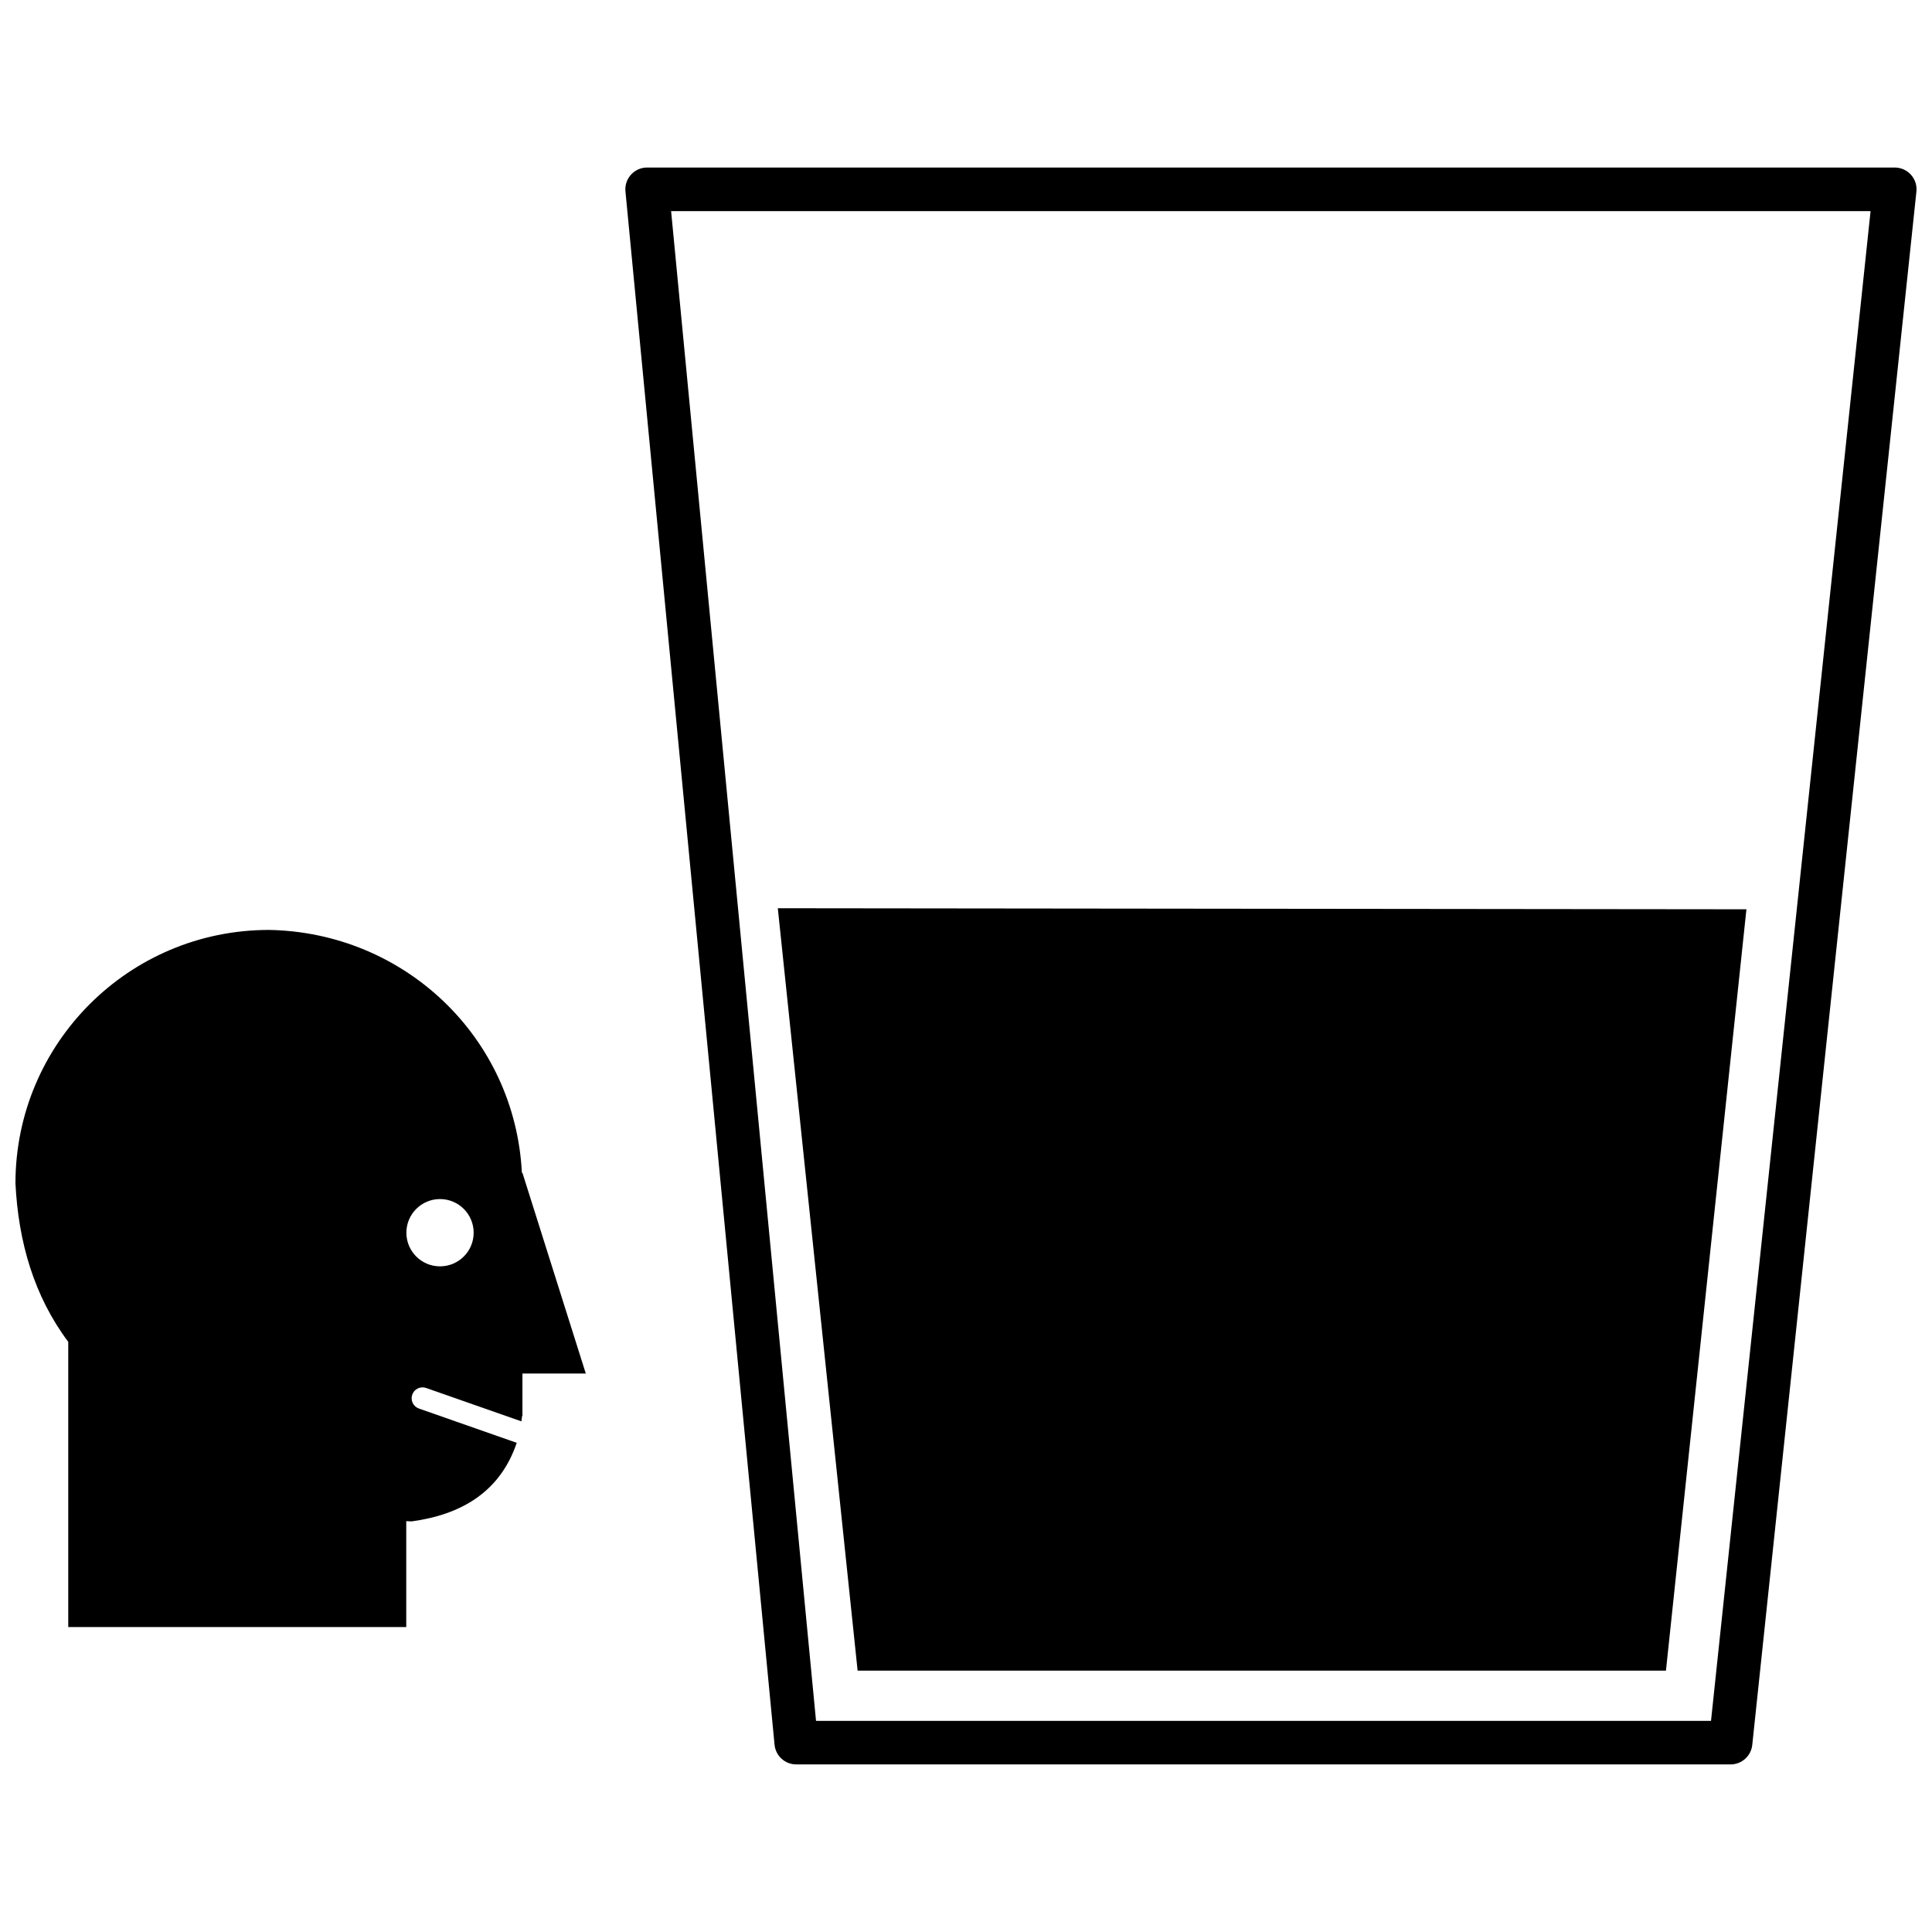 <?xml version="1.0" encoding="UTF-8"?>
<!-- Uploaded to: SVG Repo, www.svgrepo.com, Generator: SVG Repo Mixer Tools -->
<svg width="800px" height="800px" version="1.1" viewBox="144 144 512 512" xmlns="http://www.w3.org/2000/svg">
 <defs>
  <clipPath id="b">
   <path d="m148.09 390h151.91v186h-151.91z"/>
  </clipPath>
  <clipPath id="a">
   <path d="m309 188h342.9v424h-342.9z"/>
  </clipPath>
 </defs>
 <g clip-path="url(#b)">
  <path d="m215.27 390.44c35.871 0.625 65.219 28.402 67.035 64.375h0.145l16.793 53.184h-16.793v11.199h-0.074l-0.203 1.477-25.25-8.848c-1.504-0.527-3.148 0.266-3.676 1.77-0.523 1.504 0.266 3.152 1.766 3.68l25.926 9.086c-4.422 13.074-14.766 19.043-27.883 20.828l-1.395-0.07v28.059h-89.574v-75.574c-9.121-12.184-13.215-26.531-13.992-41.988 0-37.102 30.074-67.176 67.176-67.176zm45.336 71.324c-4.922 0-8.91 3.996-8.91 8.922 0 4.922 3.988 8.91 8.91 8.91 4.926 0 8.918-3.988 8.918-8.91 0-4.926-3.992-8.922-8.918-8.922z"/>
 </g>
 <g clip-path="url(#a)">
  <path d="m646.13 188.4c3.43 0 6.102 2.973 5.738 6.379l-43.5 411.64c-0.312 2.934-2.789 5.168-5.738 5.168h-247.62c-2.973 0-5.461-2.262-5.746-5.223l-39.512-411.64c-0.328-3.394 2.336-6.328 5.742-6.328zm-6.41 11.547h-317.87l38.406 400.1h237.18z"/>
 </g>
 <path d="m606.82 384.97-21.324 201.76h-214.22l-21.148-202.04z"/>
</svg>